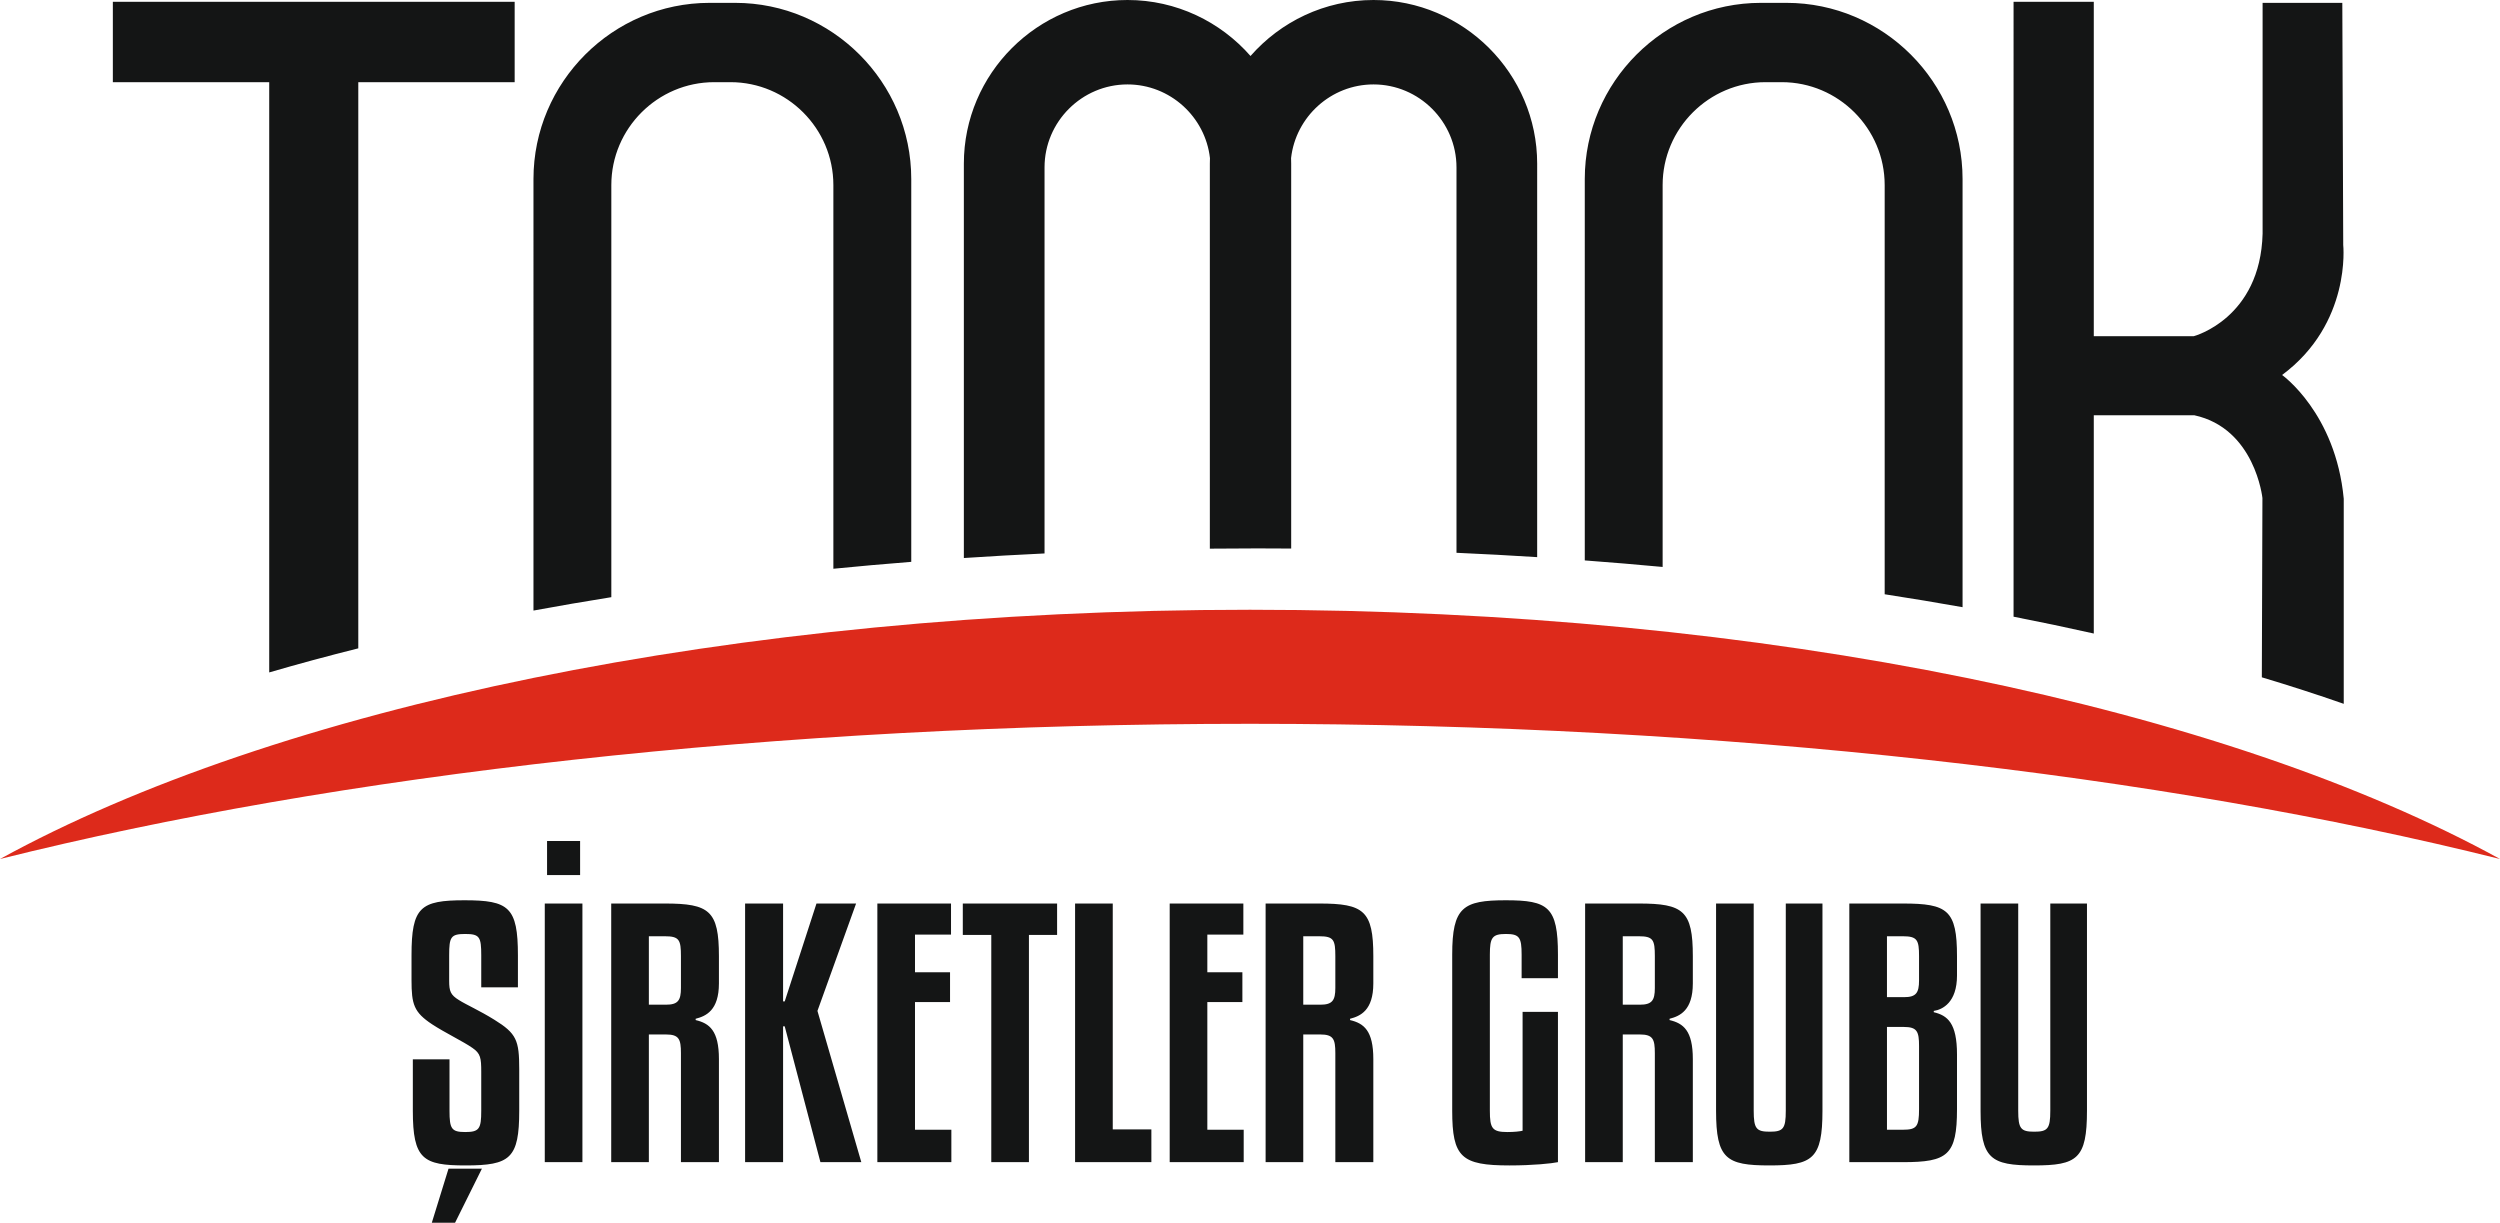 <svg xmlns="http://www.w3.org/2000/svg" viewBox="0 0 87596 42842"><path fill="#141515" d="M3954 64h14079v2816h-5479v19837c-1072 268-2114 550-3121 844V2880H3954V64zm57744 36h897c3393 0 6170 2777 6170 6171v15004c-895-159-1805-311-2729-453V6483c0-1982-1622-3604-3605-3604h-571c-1982 0-3604 1622-3604 3604v13382c-900-84-1810-160-2728-229V6271c0-3394 2777-6171 6170-6171zm-7838 19421V5734c0-3154-2580-5734-5734-5734-1713 0-3257 761-4310 1962C42763 761 41219 0 39506 0c-3154 0-5734 2580-5734 5734v13818c934-62 1877-115 2827-160V5865c0-1599 1308-2907 2907-2907 1489 0 2726 1134 2889 2582-2 64-4 129-4 194v13490c553-5 1107-9 1664-9 397 0 791 2 1186 5V5734c0-65-2-129-4-194 163-1447 1399-2582 2889-2582 1598 0 2907 1308 2907 2907v13504c950 42 1893 93 2827 152zM24863 100h896c3394 0 6170 2777 6170 6171v13415c-919 72-1829 153-2729 242V6483c0-1982-1622-3604-3604-3604h-571c-1983 0-3605 1622-3605 3604v14441c-924 148-1834 304-2728 469V6271c0-3394 2777-6171 6171-6171zm45689-36h2811v11715h3505s2333-616 2410-3593V101h2793l32 8485s291 2745-2142 4553c0 0 1878 1334 2160 4337v7185c-922-322-1879-632-2870-929l21-6282s-257-2438-2387-2900h-3522v7648c-917-206-1854-403-2811-590V64z"/><path fill="#dd2a1b" d="M43798 21365c18161 0 34195 3457 43798 8733-11841-2955-27117-4737-43798-4737-16680 0-31957 1782-43798 4737 9603-5276 25637-8733 43798-8733z"/><path fill="#141515" fill-rule="nonzero" d="M18147 34595v-1124c0-1687-321-1927-1870-1927-1548 0-1858 240-1858 1927v871c0 849 81 1124 723 1549 436 287 1101 608 1411 826 286 195 309 355 309 837v1365c0 631-68 746-562 746-481 0-550-115-550-746v-1801h-1285v1801c0 1698 356 1916 1847 1916 1560 0 1881-241 1881-1916v-1457c0-1009-92-1250-872-1732-516-321-986-527-1239-688-298-184-344-310-344-677v-894c0-643 58-746 562-746 505 0 562 103 562 746v1124h1285zm-3017 8247h815l940-1893h-1170l-585 1893zm5277-11184h-1319v9062h1319v-9062zm-81-2191h-1158v1193h1158v-1193zm2409 6779h597c458 0 527 161 527 654v3820h1331v-3613c0-998-333-1251-815-1365v-46c356-92 815-287 815-1239v-952c0-1594-333-1847-1893-1847h-1881v9062h1319v-4474zm0-3441h562c505 0 562 127 562 700v1113c0 436-103 585-527 585h-597v-2398zm5873-1147-1113 3430h-57v-3430h-1331v9062h1331v-4760h57l1251 4760h1433l-1537-5299 1354-3763h-1388zm4726 7926h-1274v-4473h1228v-1044h-1228v-1319h1262v-1090h-2581v9062h2593v-1136zm3705-7926h-3304v1101h998v7961h1319v-7961h987v-1101zm3303 7915h-1353v-7915h-1320v9062h2673v-1147zm3235 11h-1274v-4473h1228v-1044h-1228v-1319h1262v-1090h-2581v9062h2593v-1136zm2087-3338h597c458 0 527 161 527 654v3820h1331v-3613c0-998-333-1251-815-1365v-46c356-92 815-287 815-1239v-952c0-1594-333-1847-1893-1847h-1881v9062h1319v-4474zm0-3441h562c505 0 562 127 562 700v1113c0 436-103 585-527 585h-597v-2398zm8924 1469v-826c0-1675-344-1904-1824-1904-1502 0-1881 240-1881 1904v5471c0 1629 321 1916 2007 1916 826 0 1480-69 1698-115v-5265h-1239v4164c-91 23-298 46-527 46-539 0-620-127-620-746v-5471c0-597 81-723 562-723 471 0 551 115 551 723v826h1273zm2271 1972h597c458 0 527 161 527 654v3820h1331v-3613c0-998-333-1251-815-1365v-46c356-92 815-287 815-1239v-952c0-1594-333-1847-1893-1847h-1881v9062h1319v-4474zm0-3441h562c505 0 562 127 562 700v1113c0 436-103 585-527 585h-597v-2398zm5139 8030c1514 0 1858-230 1858-1916v-7261h-1285v7261c0 631-91 734-562 734-470 0-562-103-562-734v-7261h-1319v7261c0 1686 356 1916 1870 1916zm5758-5369v-45c310-46 814-299 814-1239v-677c0-1617-332-1847-1892-1847h-1881v9062h1881c1560 0 1892-241 1892-1858v-1916c0-1101-332-1365-814-1480zm-1640 517h596c459 0 528 160 528 665v2214c0 608-81 722-562 722h-562v-3601zm0-3178h562c504 0 562 138 562 700v849c0 436-103 585-528 585h-596v-2134zm5150 8030c1514 0 1858-230 1858-1916v-7261h-1285v7261c0 631-91 734-562 734-470 0-562-103-562-734v-7261h-1319v7261c0 1686 356 1916 1870 1916z"/></svg>